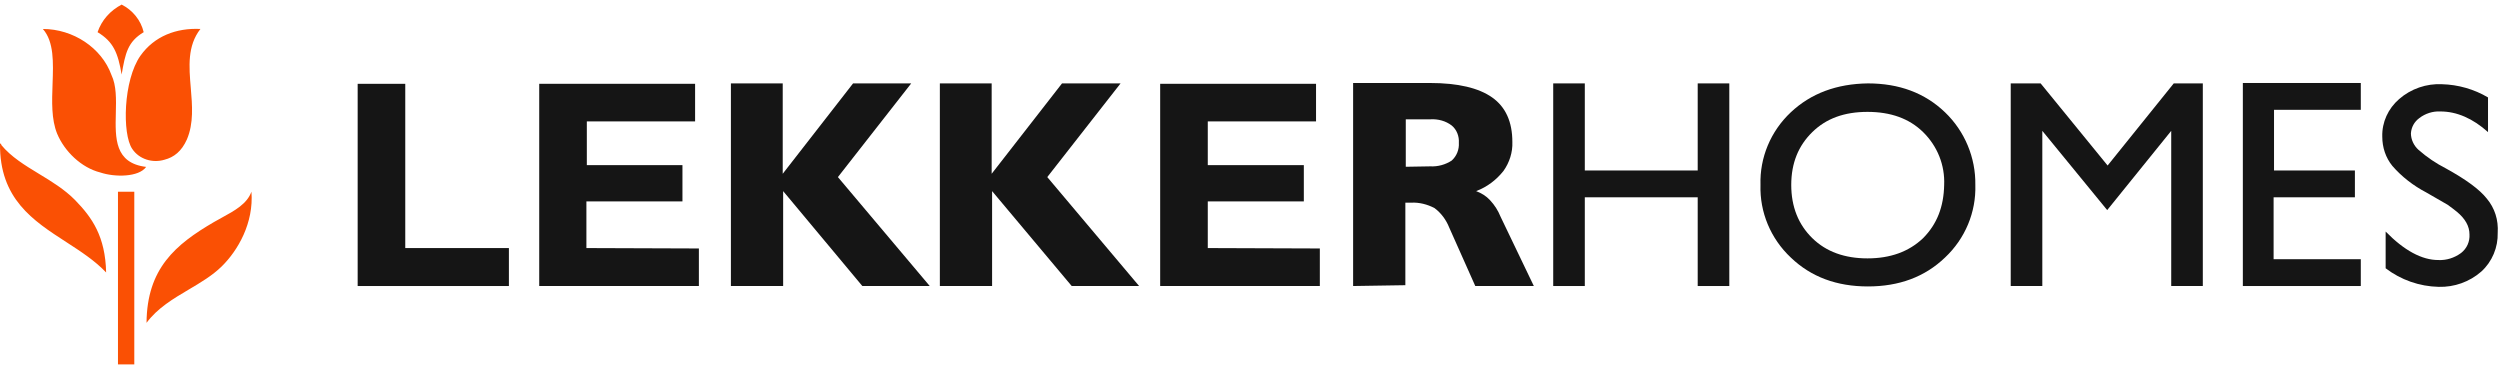 <svg width="245" height="36" viewBox="0 0 245 36" fill="none" xmlns="http://www.w3.org/2000/svg">
<g clip-path="url(#clip0_3_532)">
<path fill-rule="evenodd" clip-rule="evenodd" d="M11.921 7.306C12.281 5.19 12.521 4.093 14.081 3.153C13.801 1.977 13.001 0.997 11.921 0.449C10.801 1.037 9.961 1.977 9.561 3.153C11.121 4.093 11.561 5.19 11.921 7.306ZM18.697 8.619C18.52 6.536 18.347 4.493 19.641 2.839C17.281 2.722 15.121 3.544 13.761 5.464C12.081 7.854 11.961 13.144 12.961 14.594C13.641 15.613 14.961 16.005 16.121 15.652C17.041 15.417 17.801 14.829 18.321 13.654C18.99 12.078 18.842 10.335 18.697 8.619ZM11.351 11.1C11.385 9.743 11.419 8.378 10.921 7.345C9.961 4.681 7.161 2.839 4.201 2.839C5.301 4.089 5.227 6.121 5.151 8.219C5.089 9.935 5.025 11.694 5.601 13.105C6.321 14.829 7.961 16.435 9.841 16.906C11.241 17.376 13.601 17.376 14.321 16.357C11.23 15.979 11.29 13.553 11.351 11.1ZM0.121 14.202C0.121 14.124 0.121 14.046 0.001 14.085C-0.055 19.487 3.245 21.622 6.483 23.716C7.895 24.63 9.296 25.536 10.401 26.702C10.321 23.176 9.041 21.334 7.361 19.61C6.321 18.554 5.057 17.787 3.819 17.036L3.819 17.036C2.439 16.198 1.091 15.38 0.121 14.202ZM24.641 18.787C24.881 21.843 23.321 24.547 21.721 26.114C20.807 27.009 19.663 27.686 18.507 28.37C16.98 29.273 15.43 30.19 14.361 31.639C14.4 26.31 17.201 23.959 20.961 21.765C21.223 21.612 21.491 21.465 21.758 21.32C23 20.642 24.213 19.98 24.641 18.787ZM11.561 18.787H13.161V35.714H11.561V18.787Z" fill="#FA5004"/>
<path d="M35.051 8.214H39.716V24.31H49.872V28.03H35.051V8.214Z" fill="#151515"/>
<path d="M68.49 24.35V28.03H52.844V8.214H68.119V11.894H57.509V16.181H66.88V19.74H57.468V24.31L68.49 24.35Z" fill="#151515"/>
<path d="M71.629 28.03V8.173H76.707V17.03L83.601 8.173H89.299L82.115 17.354L91.115 28.03H84.51L76.748 18.729V28.03H71.629Z" fill="#151515"/>
<path d="M92.106 28.03V8.173H97.183V17.03L104.078 8.173H109.816L102.633 17.354L111.633 28.03H105.027L97.225 18.729V28.03H92.106Z" fill="#151515"/>
<path d="M129.344 24.35V28.03H113.697V8.214H128.972V11.894H118.362V16.181H127.775V19.74H118.362V24.31L129.344 24.35Z" fill="#151515"/>
<path d="M132.605 28.03V8.133H140.119C142.885 8.133 144.908 8.618 146.229 9.548C147.55 10.479 148.211 11.934 148.211 13.916C148.252 14.927 147.922 15.938 147.344 16.747C146.642 17.637 145.734 18.324 144.661 18.729C145.197 18.931 145.651 19.214 146.023 19.618C146.477 20.104 146.807 20.63 147.055 21.236L150.316 28.03H144.578L142.018 22.288C141.729 21.56 141.234 20.872 140.573 20.387C139.872 20.023 139.087 19.821 138.303 19.861H138.014C137.89 19.861 137.807 19.861 137.725 19.861V27.949L132.605 28.03ZM140.161 16.302C140.904 16.343 141.647 16.14 142.266 15.736C142.761 15.291 143.009 14.644 142.968 13.997C143.009 13.35 142.761 12.703 142.266 12.298C141.688 11.854 140.945 11.651 140.202 11.692H137.766V16.343L140.161 16.302Z" fill="#151515"/>
<path d="M169.472 28.03H166.375V19.335H155.311V28.03H152.215V8.173H155.311V16.707H166.375V8.173H169.472V28.03Z" fill="#151515"/>
<path d="M193.583 18.122C193.665 20.791 192.592 23.38 190.61 25.24C188.629 27.141 186.11 28.071 183.055 28.071C180 28.071 177.482 27.141 175.5 25.24C173.519 23.38 172.445 20.791 172.528 18.122C172.445 15.453 173.519 12.865 175.5 11.004C177.482 9.144 180 8.214 183.055 8.173C186.11 8.173 188.629 9.104 190.61 11.004C192.551 12.865 193.624 15.453 193.583 18.122ZM190.528 18.122C190.61 16.181 189.867 14.321 188.464 12.945C187.101 11.611 185.285 10.964 183.014 10.964C180.743 10.964 178.968 11.611 177.606 12.945C176.243 14.28 175.542 15.979 175.542 18.122C175.542 20.265 176.243 22.005 177.606 23.339C178.968 24.674 180.785 25.321 183.014 25.321C185.243 25.321 187.06 24.674 188.464 23.339C189.826 21.964 190.487 20.265 190.528 18.122Z" fill="#151515"/>
<path d="M215.876 28.03H212.78V12.824L206.505 20.589L200.147 12.824V28.03H197.051V8.173H199.982L206.546 16.221L213.028 8.173H215.876V28.03Z" fill="#151515"/>
<path d="M231.358 28.03H219.799V8.133H231.358V10.762H222.854V16.707H230.78V19.335H222.813V25.402H231.358V28.03Z" fill="#151515"/>
<path d="M244.775 22.813C244.816 24.229 244.238 25.644 243.165 26.615C242.009 27.626 240.523 28.152 238.995 28.111C237.096 28.071 235.279 27.424 233.793 26.291V22.692C235.61 24.552 237.344 25.483 238.954 25.483C239.738 25.523 240.523 25.28 241.183 24.795C241.761 24.35 242.05 23.663 242.009 22.975C242.009 22.166 241.596 21.438 240.77 20.751C240.481 20.508 240.192 20.306 239.862 20.063C239.656 19.942 238.954 19.538 237.756 18.85C236.518 18.203 235.362 17.313 234.454 16.262C233.793 15.453 233.463 14.442 233.463 13.39C233.422 11.975 234.041 10.64 235.114 9.71C236.27 8.699 237.798 8.173 239.325 8.254C240.894 8.295 242.463 8.74 243.825 9.548V12.945C242.339 11.611 240.77 10.923 239.16 10.923C238.417 10.883 237.674 11.126 237.096 11.57C236.6 11.934 236.312 12.46 236.27 13.067C236.27 13.674 236.559 14.28 237.013 14.684C237.839 15.412 238.747 16.019 239.697 16.504C241.678 17.596 243 18.567 243.701 19.457C244.486 20.387 244.857 21.56 244.775 22.813Z" fill="#151515"/>
</g>
<defs>
<clipPath id="clip0_3_532">
<rect width="244.786" height="35.265" fill="white" transform="translate(0 0.449)"/>
</clipPath>
</defs>
</svg>
